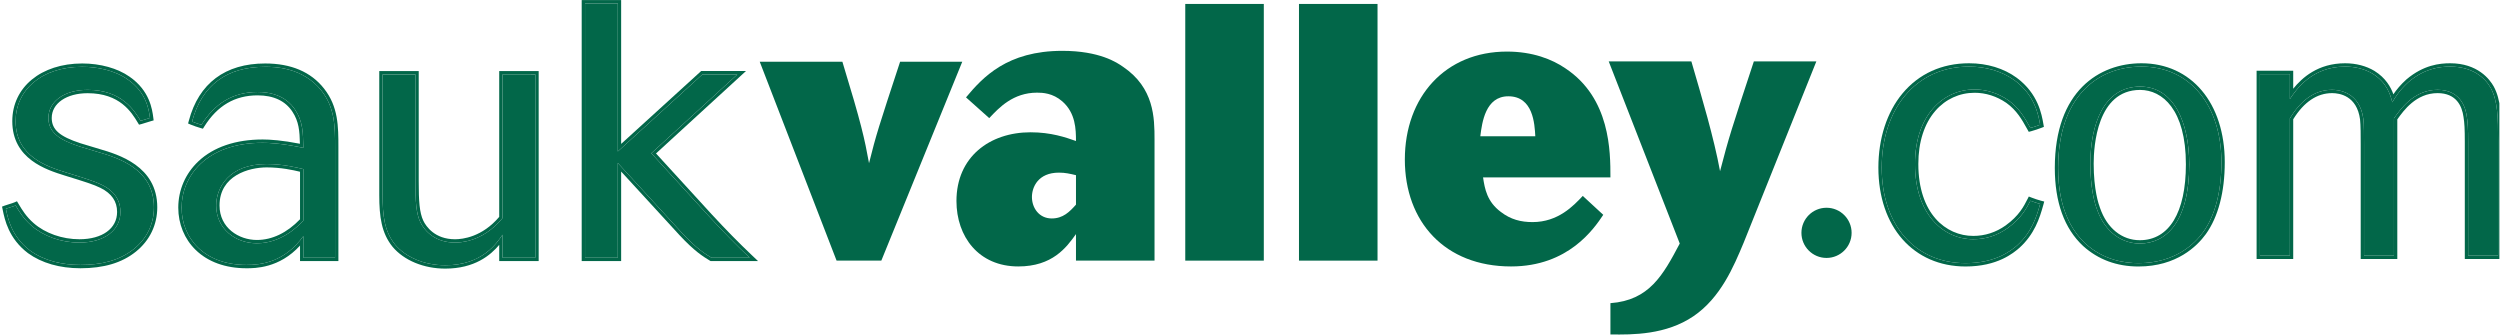 <?xml version="1.0" encoding="UTF-8" standalone="no"?>
<svg
   xmlns:dc="http://purl.org/dc/elements/1.1/"
   xmlns:cc="http://creativecommons.org/ns#"
   xmlns:rdf="http://www.w3.org/1999/02/22-rdf-syntax-ns#"
   xmlns:svg="http://www.w3.org/2000/svg"
   xmlns="http://www.w3.org/2000/svg"
   viewBox="0 0 1023.44 136.947"
   height="136.947"
   width="1023.44"
   xml:space="preserve"
   id="svg2"
   version="1.1"><defs
     id="defs6"><clipPath
       id="clipPath18"
       clipPathUnits="userSpaceOnUse"><path
         id="path16"
         d="M 0,102.71 H 767.58 V 0 H 0 Z" /></clipPath></defs><g
     transform="matrix(1.333,0,0,-1.333,0,136.947)"
     id="g10"><g
       id="g12"><g
         clip-path="url(#clipPath18)"
         id="g14"><g
           transform="translate(43.181,65.627)"
           id="g20"><path
             id="path22"
             style="fill:#026749;fill-opacity:1;fill-rule:nonzero;stroke:none"
             d="m 0,0 c -1.88,3.098 -5.751,9.513 -16.26,9.513 -7.301,0 -12.058,-3.651 -12.058,-8.628 0,-4.648 3.761,-6.861 9.514,-8.739 0.331,-0.111 5.089,-1.549 5.862,-1.771 5.642,-1.658 17.036,-4.978 17.036,-16.924 0,-5.309 -2.323,-9.734 -6.195,-12.832 -4.536,-3.648 -10.289,-4.867 -16.372,-4.867 -5.532,0 -11.062,1.219 -15.486,4.425 -5.863,4.425 -6.858,10.177 -7.413,12.832 0.887,0.331 2.215,0.663 2.988,0.995 0.994,-1.659 2.322,-3.982 4.866,-6.195 3.651,-3.207 9.072,-5.2 14.714,-5.2 7.633,0 12.611,3.763 12.611,9.404 0,5.309 -4.093,7.521 -5.643,8.297 -2.212,1.106 -5.087,1.99 -11.173,3.871 -5.64,1.769 -15.375,4.867 -15.375,15.71 0,9.4 7.742,16.702 20.464,16.702 4.424,0 9.846,-0.996 13.937,-3.872 C 1.771,8.739 2.544,3.429 2.876,0.885 2.102,0.663 0.775,0.221 0,0" /></g><g
           transform="translate(25.261,83.244)"
           id="g24"><path
             id="path26"
             style="fill:#026749;fill-opacity:1;fill-rule:nonzero;stroke:none"
             d="m 0,0 c -12.652,0 -21.488,-7.289 -21.488,-17.727 0,-11.639 10.467,-14.922 16.092,-16.687 l 0.163,-0.051 c 6.002,-1.854 8.742,-2.699 10.858,-3.759 3.416,-1.71 5.075,-4.124 5.075,-7.38 0,-5.09 -4.547,-8.379 -11.584,-8.379 -5.267,0 -10.514,1.848 -14.037,4.945 -2.303,2.003 -3.584,4.144 -4.518,5.708 l -0.147,0.244 -0.46,0.768 -0.822,-0.354 c -0.38,-0.163 -0.965,-0.343 -1.529,-0.516 -0.488,-0.149 -0.992,-0.304 -1.415,-0.461 l -0.822,-0.309 0.179,-0.86 0.063,-0.304 c 0.578,-2.805 1.78,-8.642 7.735,-13.136 4.186,-3.035 9.749,-4.632 16.104,-4.632 7.189,0 12.754,1.666 17.015,5.094 4.24,3.394 6.576,8.233 6.576,13.63 0,12.682 -11.972,16.202 -17.726,17.894 l -0.002,10e-4 -0.049,0.014 c -0.804,0.232 -5.54,1.663 -5.823,1.758 -6.424,2.099 -8.811,4.204 -8.811,7.767 0,4.476 4.536,7.602 11.033,7.602 9.907,0 13.462,-5.852 15.37,-8.998 l 0.407,-0.667 0.763,0.191 c 0.397,0.114 0.936,0.284 1.473,0.454 0.513,0.162 1.026,0.325 1.404,0.432 l 0.85,0.242 -0.115,0.875 c -0.321,2.467 -1.073,8.244 -7.291,12.547 C 10.857,-1.479 5.562,0 0,0 m 0,-1.024 c 4.424,0 9.846,-0.997 13.937,-3.872 5.753,-3.982 6.527,-9.292 6.859,-11.836 -0.775,-0.222 -2.101,-0.664 -2.876,-0.885 -1.88,3.097 -5.751,9.513 -16.26,9.513 -7.301,0 -12.058,-3.651 -12.058,-8.628 0,-4.648 3.761,-6.861 9.514,-8.74 0.331,-0.11 5.089,-1.549 5.862,-1.77 5.642,-1.658 17.036,-4.978 17.036,-16.924 0,-5.31 -2.324,-9.734 -6.195,-12.832 -4.536,-3.648 -10.289,-4.867 -16.372,-4.867 -5.532,0 -11.062,1.219 -15.486,4.425 -5.863,4.424 -6.858,10.176 -7.413,12.832 0.887,0.331 2.215,0.663 2.988,0.995 0.994,-1.659 2.322,-3.982 4.866,-6.196 3.651,-3.207 9.072,-5.199 14.714,-5.199 7.633,0 12.611,3.763 12.611,9.404 0,5.309 -4.093,7.521 -5.643,8.296 -2.212,1.107 -5.087,1.991 -11.173,3.871 -5.64,1.77 -15.375,4.868 -15.375,15.71 0,9.401 7.742,16.703 20.464,16.703" /></g><g
           transform="translate(102.899,57.44)"
           id="g28"><path
             id="path30"
             style="fill:#026749;fill-opacity:1;fill-rule:nonzero;stroke:none"
             d="m 0,0 c 0,6.307 0,12.168 -4.204,17.478 -5.752,7.301 -14.821,7.301 -17.257,7.301 -11.835,0 -19.467,-5.642 -22.454,-16.814 0.775,-0.333 2.102,-0.775 2.877,-0.996 4.092,6.526 9.623,10.066 17.256,10.066 7.743,0 10.619,-4.093 11.505,-5.42 2.432,-3.65 2.432,-7.079 2.543,-11.725 -6.859,1.438 -10.952,1.548 -12.499,1.548 -17.589,0 -24.891,-10.509 -24.891,-19.912 0,-9.182 6.749,-17.588 19.912,-17.588 4.203,0 11.615,0.665 17.478,8.85 v -6.637 H 0 Z m -9.734,-22.457 c -1.548,-1.658 -6.747,-6.968 -14.27,-6.968 -6.416,0 -12.501,4.315 -12.501,11.615 0,5.42 3.872,12.721 15.488,12.721 5.2,0 9.402,-1.106 11.283,-1.547 z" /></g><g
           transform="translate(78.895,29.04)"
           id="g32"><path
             id="path34"
             style="fill:#026749;fill-opacity:1;fill-rule:nonzero;stroke:none"
             d="m 0,0 c -5.562,0 -11.476,3.713 -11.476,10.591 0,9.233 9.091,11.696 14.463,11.696 4.452,0 8.135,-0.827 10.257,-1.332 V 6.352 C 9.25,2.195 4.678,0 0,0 m 2.543,54.204 c -12.264,0 -20.371,-6.077 -23.444,-17.575 l -0.229,-0.856 0.815,-0.349 c 0.794,-0.341 2.146,-0.796 2.998,-1.04 l 0.74,-0.212 0.41,0.652 c 4.045,6.451 9.406,9.587 16.389,9.587 4.873,0 8.457,-1.67 10.651,-4.964 2.047,-3.069 2.243,-5.998 2.342,-9.897 -5.495,1.078 -9.23,1.313 -11.444,1.313 -8.273,0 -15.101,-2.32 -19.746,-6.711 -3.979,-3.758 -6.17,-8.811 -6.17,-14.225 0,-5.014 1.892,-9.62 5.33,-12.97 3.785,-3.691 9.181,-5.643 15.607,-5.643 2.624,0 10.118,-10e-4 16.452,6.972 v -3.734 -1.026 h 1.026 9.734 1.025 V -5.448 28.4 c 0,6.442 0,12.526 -4.425,18.115 -4.019,5.101 -10.095,7.689 -18.061,7.689 M 0,-1.024 c 7.522,0 12.722,5.309 14.27,6.967 v 15.822 c -1.881,0.44 -6.083,1.547 -11.283,1.547 -11.616,0 -15.488,-7.301 -15.488,-12.721 C -12.501,3.29 -6.416,-1.024 0,-1.024 M 2.543,53.18 c 2.436,0 11.505,0 17.257,-7.302 4.204,-5.31 4.204,-11.171 4.204,-17.478 V -5.448 H 14.27 V 1.188 C 8.407,-6.997 0.995,-7.661 -3.208,-7.661 c -13.163,0 -19.912,8.405 -19.912,17.588 0,9.402 7.302,19.912 24.891,19.912 1.547,0 5.64,-0.11 12.499,-1.549 -0.111,4.647 -0.111,8.075 -2.543,11.726 -0.886,1.327 -3.762,5.42 -11.505,5.42 -7.633,0 -13.164,-3.54 -17.256,-10.067 -0.775,0.222 -2.102,0.663 -2.877,0.996 2.987,11.172 10.619,16.815 22.454,16.815" /></g><g
           transform="translate(164.403,79.897)"
           id="g36"><path
             id="path38"
             style="fill:#026749;fill-opacity:1;fill-rule:nonzero;stroke:none"
             d="m 0,0 v -56.305 h -10.065 v 7.079 c -1.772,-2.655 -6.306,-9.402 -17.59,-9.402 -6.858,0 -12.39,2.764 -15.376,6.306 -3.319,4.091 -3.871,8.96 -3.871,15.264 V 0 h 10.066 v -32.854 c 0,-6.194 0.222,-9.844 1.548,-12.611 1.438,-2.876 4.758,-6.195 10.621,-6.195 1.217,0 8.405,0 14.602,7.523 l 0,44.137 z" /></g><g
           transform="translate(165.428,80.921)"
           id="g40"><path
             id="path42"
             style="fill:#026749;fill-opacity:1;fill-rule:nonzero;stroke:none"
             d="m 0,0 h -1.024 -10.066 -1.024 v -1.024 -43.765 c -5.259,-6.193 -11.23,-6.871 -13.577,-6.871 -6.218,0 -8.859,3.936 -9.705,5.63 -1.215,2.535 -1.44,6.083 -1.44,12.152 V -1.024 0 h -1.024 -10.067 -1.024 v -1.024 -37.058 c 0,-6.701 0.685,-11.699 4.099,-15.91 3.533,-4.192 9.574,-6.686 16.172,-6.686 9.007,0 13.928,4.126 16.566,7.294 v -3.945 -1.025 H -11.09 -1.024 0 v 1.025 L 0,-1.024 Z M -1.024,-1.024 V -57.329 H -11.09 v 7.079 c -1.771,-2.655 -6.306,-9.402 -17.59,-9.402 -6.857,0 -12.389,2.763 -15.376,6.305 -3.318,4.091 -3.871,8.96 -3.871,15.265 v 37.058 h 10.067 v -32.854 c 0,-6.194 0.221,-9.845 1.547,-12.611 1.439,-2.876 4.758,-6.196 10.622,-6.196 1.216,0 8.405,0 14.601,7.524 v 44.137 h 10.066" /></g><g
           transform="translate(217.832,36.202)"
           id="g44"><path
             id="path46"
             style="fill:#026749;fill-opacity:1;fill-rule:nonzero;stroke:none"
             d="M 0,0 C 3.981,-4.314 8.074,-8.52 12.389,-12.61 H 0.663 c -1.99,1.214 -4.536,2.765 -9.07,7.631 l -19.691,21.46 V -12.61 h -10.066 v 78.096 h 10.066 V 20.021 L -2.102,43.694 H 8.629 L -17.81,19.469 Z" /></g><g
           transform="translate(190.759,102.713)"
           id="g48"><path
             id="path50"
             style="fill:#026749;fill-opacity:1;fill-rule:nonzero;stroke:none"
             d="m 0,0 h -1.024 -10.067 -1.024 v -1.024 -78.097 -1.025 H -11.091 -1.024 0 v 1.025 26.459 l 17.911,-19.52 c 4.631,-4.97 7.212,-6.545 9.284,-7.811 l 0.247,-0.15 0.294,-0.003 h 11.726 2.57 l -1.865,1.768 c -4.021,3.813 -8.058,7.921 -12.342,12.563 l -17.115,18.71 25.685,23.533 1.941,1.78 H 35.702 24.972 24.575 L 24.281,-22.06 0,-44.17 v 43.146 z m -1.024,-1.024 v -45.465 l 25.996,23.673 h 10.73 L 9.264,-47.042 27.073,-66.511 c 3.982,-4.314 8.074,-8.519 12.389,-12.61 H 27.736 c -1.99,1.215 -4.536,2.766 -9.07,7.631 l -19.69,21.461 v -29.092 h -10.067 v 78.097 h 10.067" /></g><g
           transform="translate(233.323,83.773)"
           id="g52"><path
             id="path54"
             style="fill:#026749;fill-opacity:1;fill-rule:nonzero;stroke:none"
             d="M 0,0 H 25.382 C 31.255,-19.207 32.2,-23.674 33.563,-31.153 35.765,-22.332 36.5,-20.1 43.106,0 H 62.195 L 37.339,-61.078 H 23.6 Z" /></g><g
           transform="translate(354.565,59.876)"
           id="g56"><path
             id="path58"
             style="fill:#026749;fill-opacity:1;fill-rule:nonzero;stroke:none"
             d="m 0,0 c 0,6.7 -0.105,15.855 -9.65,22.331 -1.885,1.341 -7.236,4.915 -18.667,4.915 -16.993,0 -24.437,-8.149 -29.578,-14.292 l 7.133,-6.366 c 3.041,3.238 7.34,7.816 14.684,7.816 1.677,0 4.824,-0.112 7.761,-2.68 4.089,-3.572 4.194,-8.598 4.194,-12.169 -3.146,1.116 -7.655,2.679 -13.947,2.679 -12.586,0 -22.76,-7.592 -22.76,-21.102 0,-10.945 6.817,-20.099 18.982,-20.099 10.489,0 14.788,5.807 17.725,9.937 v -8.151 H 0 Z m -24.123,-19.984 c -1.991,-2.236 -3.986,-4.245 -7.447,-4.245 -3.879,0 -6.081,3.238 -6.081,6.588 0,3.015 1.885,7.482 8.286,7.482 1.992,0 3.355,-0.335 5.242,-0.781 z" /></g><path
           id="path60"
           style="fill:#026749;fill-opacity:1;fill-rule:nonzero;stroke:none"
           d="m 364.005,101.525 h 24.121 v -78.83 h -24.121 z" /><path
           id="path62"
           style="fill:#026749;fill-opacity:1;fill-rule:nonzero;stroke:none"
           d="m 398.928,101.525 h 24.123 v -78.83 h -24.123 z" /><g
           transform="translate(486.082,42.568)"
           id="g64"><path
             id="path66"
             style="fill:#026749;fill-opacity:1;fill-rule:nonzero;stroke:none"
             d="m 0,0 c -2.832,-3.014 -7.552,-8.038 -15.417,-8.038 -3.566,0 -6.714,0.782 -9.753,3.126 -4.199,3.127 -4.931,7.035 -5.454,10.607 H 8.494 c 0,7.929 0,24.342 -13.844,33.498 -4.091,2.792 -10.067,5.137 -17.934,5.137 -18.878,0 -31.359,-13.847 -31.359,-33.162 0,-19.093 12.272,-32.827 32.618,-32.827 17.621,0 25.486,11.611 28.316,15.853 z m -31.466,18.312 c 0.526,4.244 1.575,12.284 8.601,12.284 7.657,0 8.077,-8.486 8.287,-12.284 z" /></g><g
           transform="translate(494.051,83.884)"
           id="g68"><path
             id="path70"
             style="fill:#026749;fill-opacity:1;fill-rule:nonzero;stroke:none"
             d="m 0,0 h 25.382 c 3.251,-11.168 6.922,-23.448 8.81,-33.722 2.727,10.497 3.461,12.73 10.382,33.722 H 63.769 L 41.428,-55.72 C 38.388,-62.975 34.4,-72.579 26.01,-78.271 17.621,-83.968 7.447,-83.968 0.525,-83.855 v 9.602 c 11.956,0.893 16.151,8.598 21.29,18.312 z" /></g><g
           transform="translate(619.514,27.396)"
           id="g72"><path
             id="path74"
             style="fill:#026749;fill-opacity:1;fill-rule:nonzero;stroke:none"
             d="m 0,0 c -1.918,-1.644 -6.6,-5.478 -15.861,-5.478 -15.436,0 -25.762,11.613 -25.762,29.359 0,17.528 10.112,31.004 26.826,31.004 5.003,0 10.006,-1.317 14.052,-4.275 6.172,-4.6 7.237,-10.515 7.77,-13.584 -0.853,-0.327 -2.129,-0.765 -2.982,-0.986 -1.595,2.85 -3.299,6.025 -6.812,8.545 -3.194,2.191 -6.812,3.287 -10.326,3.287 -9.687,0 -18.308,-7.999 -18.308,-22.896 0,-15.447 8.728,-23.115 17.883,-23.115 3.939,0 7.453,1.205 10.539,3.396 4.256,3.068 5.855,6.136 7.024,8.436 C 4.896,13.362 6.172,12.927 7.025,12.708 6.066,9.201 4.576,4.161 0,0" /></g><g
           transform="translate(604.717,83.306)"
           id="g76"><path
             id="path78"
             style="fill:#026749;fill-opacity:1;fill-rule:nonzero;stroke:none"
             d="m 0,0 c -8.339,0 -15.416,-3.216 -20.469,-9.299 -4.76,-5.732 -7.382,-13.804 -7.382,-22.729 0,-18.173 10.765,-30.383 26.787,-30.383 9.849,0 14.701,4.158 16.527,5.723 4.587,4.171 6.197,9.008 7.349,13.216 l 0.274,1.004 -1.008,0.259 c -0.814,0.208 -2.058,0.635 -2.868,0.948 l -0.863,0.335 -0.421,-0.826 c -1.094,-2.152 -2.593,-5.101 -6.709,-8.069 -2.992,-2.122 -6.338,-3.201 -9.94,-3.201 -8.391,0 -16.857,6.829 -16.857,22.088 0,6.749 1.822,12.408 5.268,16.363 3.098,3.552 7.365,5.509 12.014,5.509 3.414,0 6.784,-1.074 9.747,-3.107 3.191,-2.288 4.789,-5.144 6.333,-7.909 l 0.165,-0.292 0.385,-0.689 0.765,0.198 c 0.909,0.235 2.241,0.695 3.093,1.021 l 0.787,0.303 -0.145,0.829 c -0.527,3.037 -1.623,9.353 -8.169,14.229 C 10.658,-1.547 5.589,0 0,0 m 0,-1.024 c 5.003,0 10.006,-1.317 14.052,-4.275 6.172,-4.6 7.237,-10.515 7.77,-13.584 -0.853,-0.327 -2.13,-0.765 -2.982,-0.986 -1.595,2.849 -3.299,6.025 -6.812,8.545 -3.194,2.191 -6.812,3.287 -10.326,3.287 -9.687,0 -18.308,-7.999 -18.308,-22.897 0,-15.446 8.728,-23.114 17.883,-23.114 3.939,0 7.452,1.205 10.538,3.396 4.257,3.068 5.856,6.135 7.025,8.436 0.852,-0.331 2.129,-0.766 2.982,-0.985 -0.959,-3.507 -2.449,-8.547 -7.025,-12.708 -1.918,-1.644 -6.6,-5.478 -15.861,-5.478 -15.436,0 -25.762,11.613 -25.762,29.359 0,17.528 10.112,31.004 26.826,31.004" /></g><g
           transform="translate(682.22,52.92)"
           id="g80"><path
             id="path82"
             style="fill:#026749;fill-opacity:1;fill-rule:nonzero;stroke:none"
             d="m 0,0 c 0,17.089 -9.376,29.361 -24.565,29.361 -13.858,0 -25.579,-9.641 -25.579,-31.113 0,-5.147 0.614,-15.995 8.358,-23.225 5.706,-5.148 12.129,-6.024 16.307,-6.024 11.312,0 17.327,6.024 19.875,9.529 C -2.141,-16.65 0,-9.421 0,0 m -9.888,-0.657 c 0,-17.856 -7.235,-24.32 -15.186,-24.32 -5.194,0 -10.597,3.175 -13.146,10.518 -0.812,2.08 -2.037,6.791 -2.037,14.022 0,11.722 3.974,23.662 15.289,23.662 10.495,0 15.08,-11.285 15.08,-23.882" /></g><g
           transform="translate(657.145,28.968)"
           id="g84"><path
             id="path86"
             style="fill:#026749;fill-opacity:1;fill-rule:nonzero;stroke:none"
             d="m 0,0 c -5.49,0 -10.041,3.675 -12.179,9.829 -0.474,1.218 -1.98,5.693 -1.98,13.687 0,5.309 1.029,22.636 14.265,22.636 6.796,0 14.056,-6.005 14.056,-22.857 C 14.162,8.491 9,0 0,0 m 0.509,54.338 c -12.861,0 -26.603,-8.443 -26.603,-32.138 0,-10.529 2.921,-18.596 8.683,-23.973 4.638,-4.184 10.355,-6.3 17.007,-6.3 11.719,0 18.001,6.235 20.702,9.952 3.797,5.282 5.801,12.913 5.801,22.073 0,18.175 -10.285,30.386 -25.59,30.386 M 0,-1.024 c 7.951,0 15.187,6.463 15.187,24.319 0,12.598 -4.585,23.882 -15.081,23.882 -11.315,0 -15.289,-11.94 -15.289,-23.661 0,-7.232 1.225,-11.943 2.037,-14.023 C -10.597,2.15 -5.193,-1.024 0,-1.024 m 0.509,54.337 c 15.189,0 24.565,-12.272 24.565,-29.361 0,-9.421 -2.14,-16.65 -5.604,-21.472 -2.548,-3.504 -8.563,-9.529 -19.874,-9.529 -4.179,0 -10.602,0.876 -16.308,6.025 -7.744,7.229 -8.357,18.077 -8.357,23.224 0,21.472 11.72,31.113 25.578,31.113" /></g><g
           transform="translate(767.183,24.219)"
           id="g88"><path
             id="path90"
             style="fill:#026749;fill-opacity:1;fill-rule:nonzero;stroke:none"
             d="m 0,0 h -9.195 v 34.945 c 0,3.945 -0.102,5.917 -0.408,7.78 -0.206,1.533 -1.224,8.215 -8.989,8.215 -7.457,0 -11.644,-6.353 -13.383,-8.764 V 0 h -9.189 v 34.288 c 0,2.521 0,5.808 -0.207,7.67 -1.122,8.433 -7.76,8.982 -9.6,8.982 -5.721,0 -9.909,-3.724 -12.971,-8.764 V 0 h -9.195 v 55.76 h 9.195 v -7.667 c 1.836,2.738 6.637,9.97 16.954,9.97 2.961,0 5.925,-0.661 8.48,-2.193 4.39,-2.737 5.413,-6.464 6.027,-8.765 1.019,1.754 2.346,3.835 5.002,6.245 4.799,4.052 9.297,4.713 12.768,4.713 6.742,0 10.624,-3.29 12.462,-6.576 C -0.104,47.544 0,42.396 0,35.275 Z" /></g><g
           transform="translate(752.472,83.306)"
           id="g92"><path
             id="path94"
             style="fill:#026749;fill-opacity:1;fill-rule:nonzero;stroke:none"
             d="m 0,0 c -3.247,0 -8.171,-0.514 -13.43,-4.956 -1.82,-1.648 -3.054,-3.162 -4.014,-4.571 -0.807,2.221 -2.339,5.014 -5.811,7.179 C -25.818,-0.81 -28.933,0 -32.277,0 c -8.325,0 -13.24,-4.471 -15.93,-7.824 v 4.497 1.024 h -1.024 -9.195 -1.025 v -1.024 -55.76 -1.024 h 1.025 9.195 1.024 v 1.024 41.888 c 3.308,5.326 7.325,8.028 11.947,8.028 2.257,0 7.613,-0.789 8.584,-8.094 0.197,-1.784 0.197,-5.107 0.197,-7.534 v -34.288 -1.024 h 1.026 9.189 1.026 v 1.024 41.847 l 0.055,0.078 c 1.854,2.594 5.704,7.991 12.302,7.991 5.777,0 7.524,-3.985 7.974,-7.328 0.298,-1.824 0.398,-3.745 0.398,-7.643 v -34.945 -1.024 h 1.025 9.195 1.024 v 1.024 35.275 c 0,7.679 -0.161,12.634 -2.373,16.702 C 12.162,-4.965 8.471,0 0,0 m 0,-1.024 c 6.742,0 10.624,-3.289 12.462,-6.576 2.145,-3.943 2.249,-9.091 2.249,-16.212 V -59.087 H 5.516 v 34.945 c 0,3.945 -0.102,5.917 -0.408,7.78 -0.206,1.533 -1.224,8.216 -8.989,8.216 -7.457,0 -11.644,-6.354 -13.383,-8.765 v -42.176 h -9.189 v 34.288 c 0,2.521 0,5.808 -0.207,7.67 -1.122,8.433 -7.76,8.983 -9.6,8.983 -5.721,0 -9.909,-3.725 -12.971,-8.765 v -42.176 h -9.195 v 55.76 h 9.195 v -7.667 c 1.835,2.738 6.637,9.97 16.954,9.97 2.961,0 5.924,-0.661 8.48,-2.193 4.39,-2.737 5.413,-6.464 6.026,-8.764 1.02,1.753 2.347,3.835 5.002,6.244 4.8,4.052 9.298,4.713 12.769,4.713" /></g><g
           transform="translate(568.646,31.227)"
           id="g96"><path
             id="path98"
             style="fill:#026749;fill-opacity:1;fill-rule:nonzero;stroke:none"
             d="m 0,0 c 0,-4.254 -3.451,-7.705 -7.705,-7.705 -4.256,0 -7.705,3.451 -7.705,7.705 0,4.256 3.449,7.705 7.705,7.705 C -3.451,7.705 0,4.256 0,0" /></g></g></g></g></svg>
